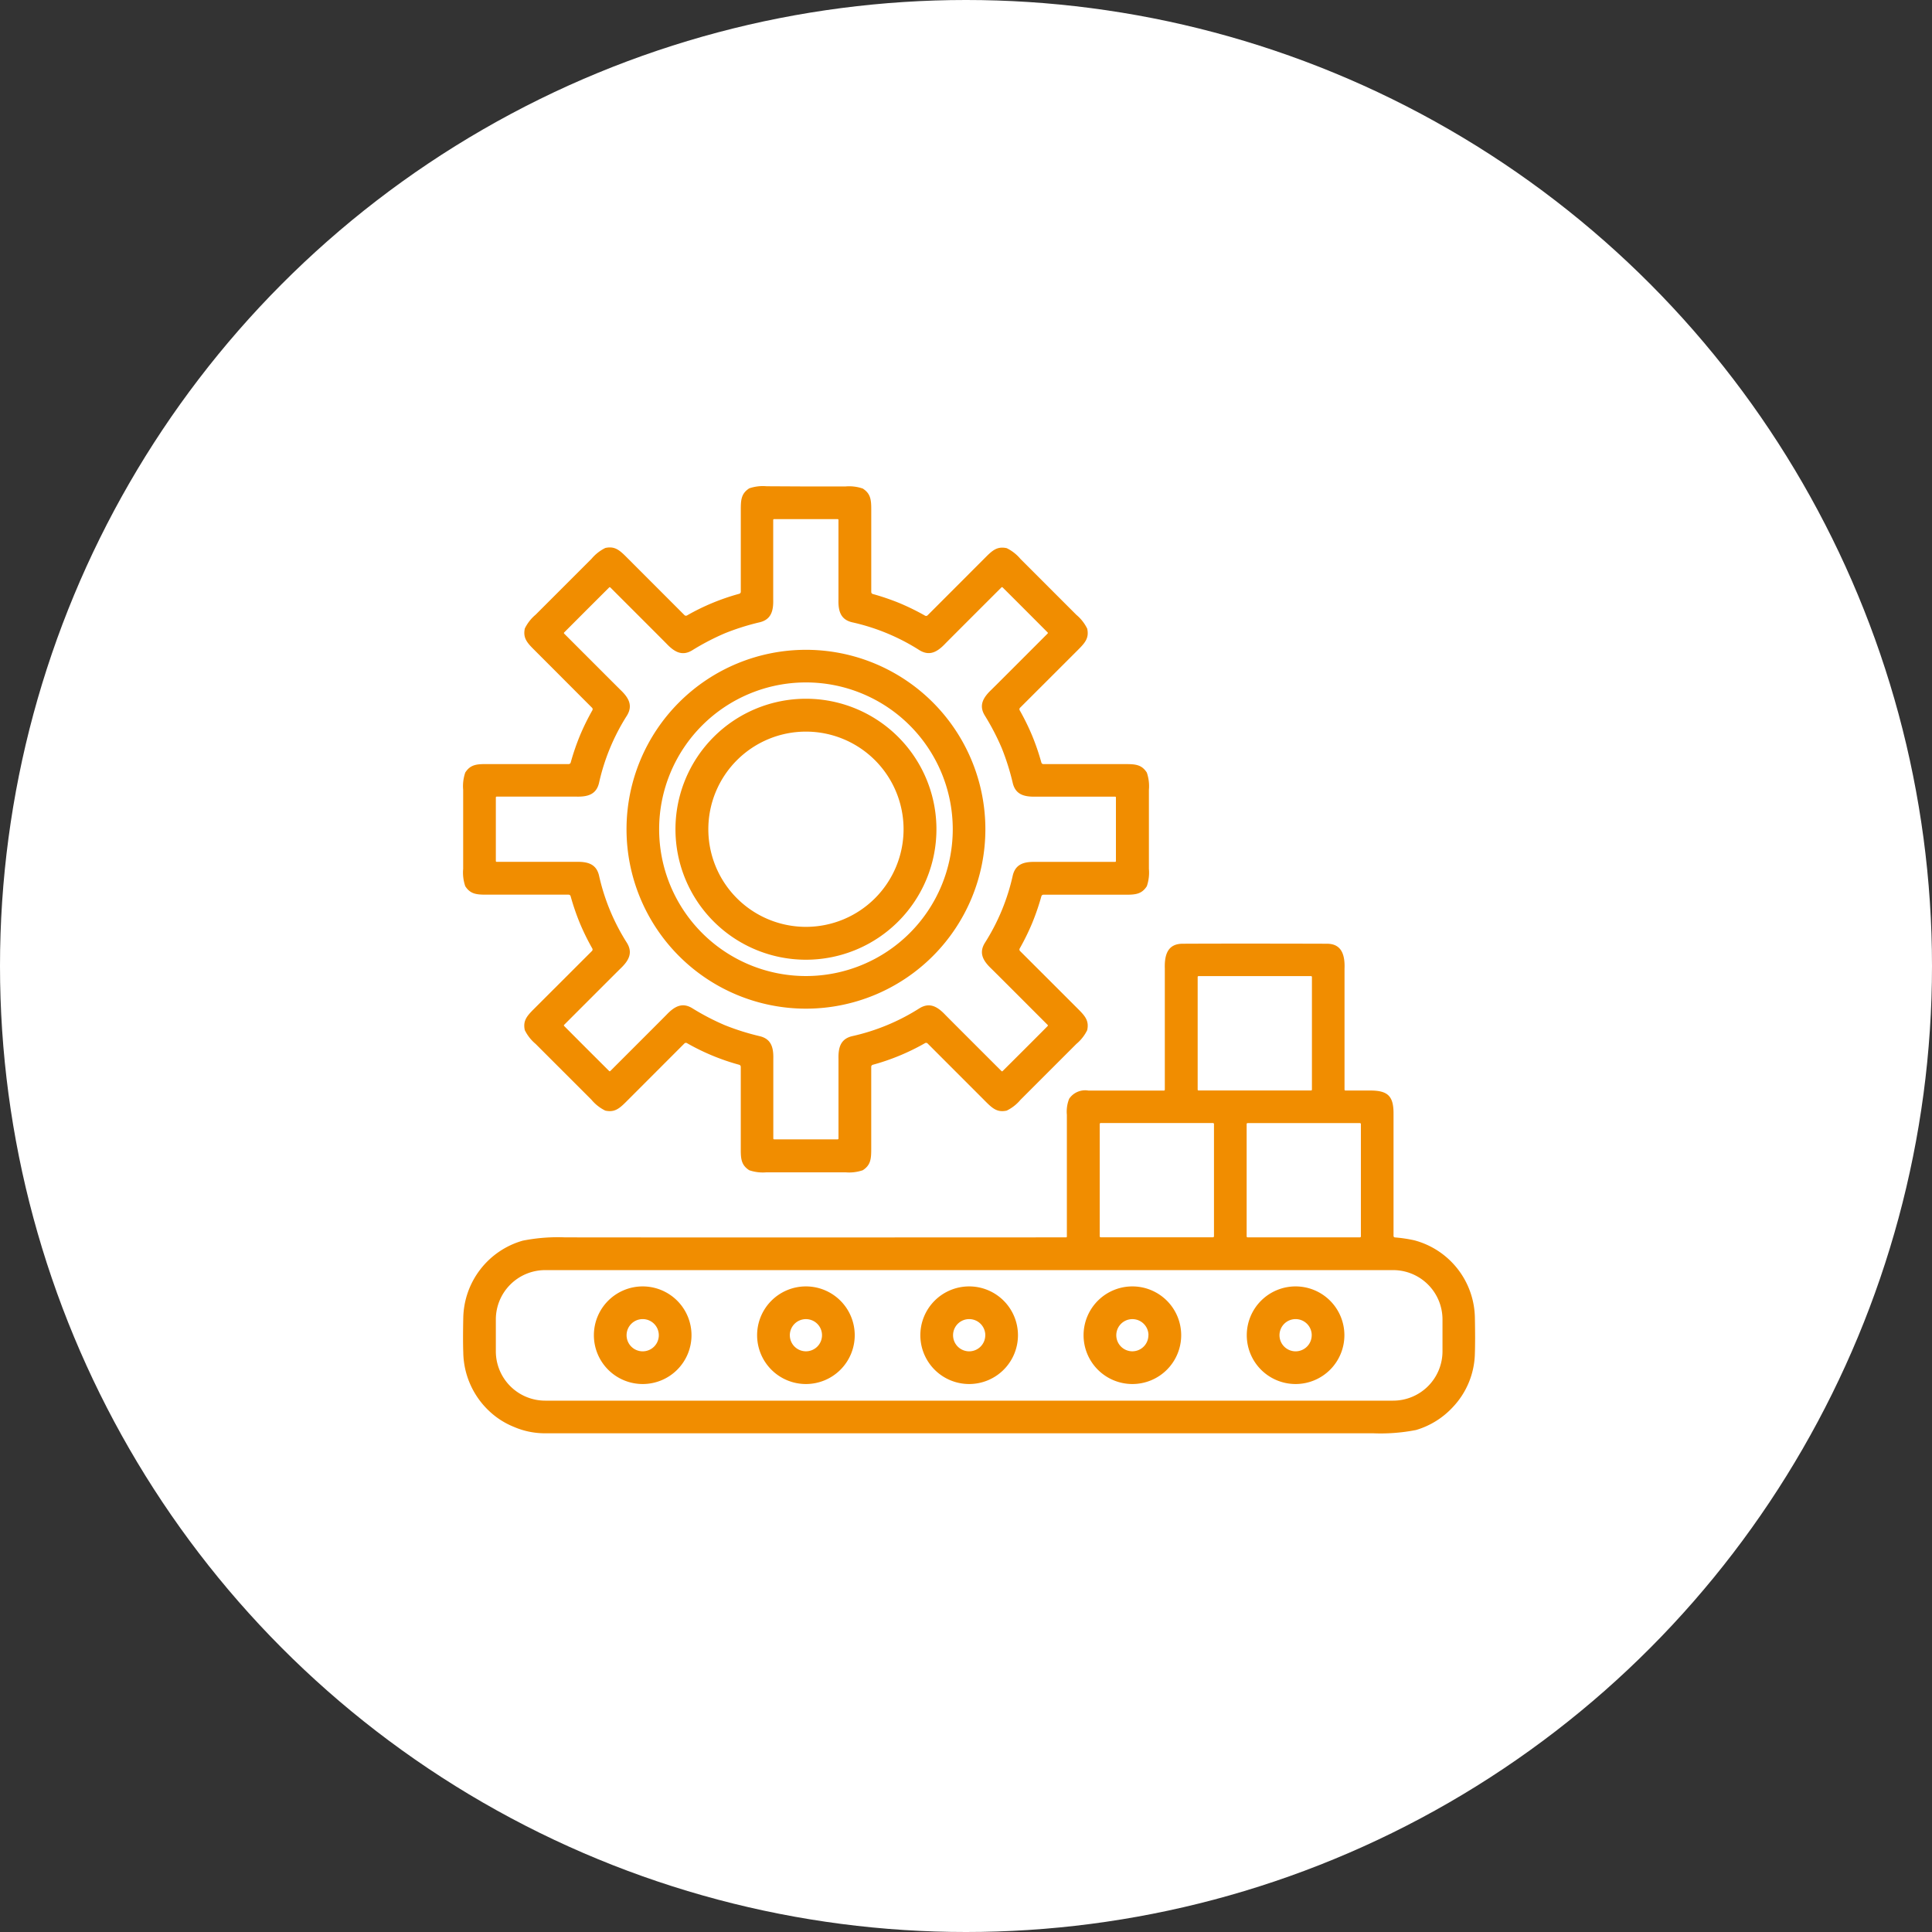 <svg xmlns="http://www.w3.org/2000/svg" width="76" height="76" viewBox="0 0 76 76">
  <rect x="0" y="0" width="76" height="76" fill="#333333" stroke="none"/>
  <g id="グループ_7155" data-name="グループ 7155" transform="translate(-180 -917)">
    <circle id="楕円形_16" data-name="楕円形 16" cx="38" cy="38" r="38" transform="translate(180 917)" fill="#fff"/>
    <g id="manufacture" transform="translate(182.782 905.946)">
      <path id="パス_8406" data-name="パス 8406" d="M28.965,30.19h1.552a1.657,1.657,0,0,1,.683.082c.31.2.334.44.334.831q0,1.736,0,3.238a.083.083,0,0,0,.061.08,9.333,9.333,0,0,1,1.055.36,9.5,9.5,0,0,1,1,.491.083.083,0,0,0,.1-.013l2.288-2.29c.276-.277.463-.43.824-.352a1.653,1.653,0,0,1,.542.425l1.1,1.1,1.1,1.1a1.654,1.654,0,0,1,.425.542c.078.361-.075.547-.352.824l-2.29,2.288a.083.083,0,0,0-.013.1,9.231,9.231,0,0,1,.491,1,9.442,9.442,0,0,1,.361,1.055.083.083,0,0,0,.08.061h3.237c.391,0,.631.023.831.333a1.66,1.66,0,0,1,.082.684q0,.772,0,1.552t0,1.552a1.657,1.657,0,0,1-.082.683c-.2.31-.44.334-.831.334l-3.237,0a.083.083,0,0,0-.08.061,9.466,9.466,0,0,1-.361,1.054,9.291,9.291,0,0,1-.491,1,.083.083,0,0,0,.013.1l2.29,2.288c.277.276.43.463.352.824a1.648,1.648,0,0,1-.425.541l-1.1,1.1-1.1,1.1a1.654,1.654,0,0,1-.542.425c-.361.078-.547-.075-.824-.352l-2.288-2.29a.083.083,0,0,0-.1-.013,8.821,8.821,0,0,1-2.056.852.083.083,0,0,0-.061.08q0,1.5,0,3.237c0,.391-.023.631-.333.831a1.657,1.657,0,0,1-.683.082h-3.1a1.657,1.657,0,0,1-.683-.082c-.31-.2-.334-.44-.333-.831q0-1.736,0-3.237a.083.083,0,0,0-.061-.08,8.821,8.821,0,0,1-2.056-.852.083.083,0,0,0-.1.013l-2.288,2.29c-.276.277-.463.43-.824.352a1.654,1.654,0,0,1-.542-.425l-1.1-1.1-1.1-1.1a1.654,1.654,0,0,1-.425-.542c-.078-.361.075-.547.352-.824l2.29-2.288a.083.083,0,0,0,.013-.1,9.291,9.291,0,0,1-.491-1,9.442,9.442,0,0,1-.361-1.055.083.083,0,0,0-.08-.061H16.394c-.391,0-.631-.023-.831-.333a1.657,1.657,0,0,1-.082-.683q0-.772,0-1.552t0-1.553a1.657,1.657,0,0,1,.082-.683c.2-.31.44-.334.831-.333h3.237a.083.083,0,0,0,.08-.061,9.441,9.441,0,0,1,.361-1.055,9.23,9.23,0,0,1,.491-1,.083.083,0,0,0-.013-.1L18.259,36.6c-.277-.276-.43-.463-.352-.824a1.653,1.653,0,0,1,.425-.542l1.1-1.1,1.1-1.1a1.653,1.653,0,0,1,.542-.425c.361-.078.547.075.824.352l2.288,2.29a.083.083,0,0,0,.1.013,8.8,8.8,0,0,1,2.055-.852.083.083,0,0,0,.061-.079q0-1.5,0-3.238c0-.391.023-.631.333-.831a1.657,1.657,0,0,1,.683-.082Zm-3.192,5.777a9.574,9.574,0,0,0-1.28.667c-.391.238-.693.076-1.008-.254q-.078-.082-2.215-2.217a.032.032,0,0,0-.046,0l-.886.884-.884.886a.032.032,0,0,0,0,.046q2.134,2.137,2.216,2.215c.33.314.492.617.254,1.008a8.274,8.274,0,0,0-1.1,2.656c-.108.445-.436.544-.892.533q-.113,0-3.134,0a.032.032,0,0,0-.032.032q0,.368,0,1.251t0,1.251a.032.032,0,0,0,.032.032q3.021,0,3.134,0c.455-.011.784.089.892.533a8.271,8.271,0,0,0,1.1,2.656c.238.39.076.693-.254,1.007q-.082.078-2.217,2.215a.032.032,0,0,0,0,.046q.26.262.884.887l.886.884a.032.032,0,0,0,.046,0q2.137-2.135,2.215-2.217c.314-.33.617-.492,1.008-.254a9.445,9.445,0,0,0,1.28.667,9.546,9.546,0,0,0,1.377.434c.445.108.544.436.532.892q0,.114,0,3.134a.032.032,0,0,0,.032.032h2.5a.032.032,0,0,0,.032-.032q0-3.021,0-3.134c-.011-.455.089-.784.533-.892a8.271,8.271,0,0,0,2.656-1.1c.39-.237.693-.075,1.007.255q.078.082,2.215,2.217a.032.032,0,0,0,.046,0q.262-.26.886-.883t.884-.887a.032.032,0,0,0,0-.046q-2.135-2.137-2.217-2.215c-.33-.314-.492-.617-.254-1.008a8.257,8.257,0,0,0,1.1-2.656c.108-.445.436-.544.892-.533q.114,0,3.134,0a.032.032,0,0,0,.032-.032q0-.368,0-1.251t0-1.252a.032.032,0,0,0-.032-.032q-3.021,0-3.134,0c-.455.011-.784-.089-.892-.533a9.545,9.545,0,0,0-.434-1.377A9.445,9.445,0,0,0,36,39.2c-.238-.391-.076-.693.254-1.008q.082-.078,2.217-2.215a.032.032,0,0,0,0-.046l-.884-.886q-.624-.625-.886-.884a.032.032,0,0,0-.046,0q-2.137,2.135-2.215,2.217c-.314.33-.617.492-1.008.254a8.251,8.251,0,0,0-2.656-1.1c-.444-.108-.544-.436-.532-.892q0-.113,0-3.133a.032.032,0,0,0-.032-.032l-1.252,0-1.251,0a.032.032,0,0,0-.032.032q0,3.021,0,3.134c.012.456-.088.785-.532.892A9.439,9.439,0,0,0,25.772,35.967Z" transform="translate(-0.043)" fill="#f18d00"/>
      <path id="パス_8407" data-name="パス 8407" d="M107.086,114.728a7.058,7.058,0,1,1-7.058-7.058A7.058,7.058,0,0,1,107.086,114.728Zm-1.283,0a5.775,5.775,0,1,0-5.775,5.775,5.775,5.775,0,0,0,5.775-5.775Z" transform="translate(-71.106 -71.054)" fill="#f18d00"/>
      <path id="パス_8408" data-name="パス 8408" d="M126.446,136.013a5.133,5.133,0,1,1-5.133-5.133A5.133,5.133,0,0,1,126.446,136.013Zm-1.293,0a3.84,3.84,0,1,0-3.84,3.84A3.84,3.84,0,0,0,125.153,136.013Z" transform="translate(-92.391 -92.339)" fill="#f18d00"/>
      <path id="パス_8409" data-name="パス 8409" d="M52.091,258.514a5.466,5.466,0,0,1,.764.114,3.206,3.206,0,0,1,2.381,3.032q.018.891,0,1.416a3.159,3.159,0,0,1-.868,2.114,3.205,3.205,0,0,1-1.447.9,7.234,7.234,0,0,1-1.707.128l-32.635,0a3.064,3.064,0,0,1-1.138-.248,3.1,3.1,0,0,1-.984-.63,3.231,3.231,0,0,1-1.015-2.31q-.018-.474,0-1.348a3.222,3.222,0,0,1,2.341-3.041,7.109,7.109,0,0,1,1.671-.129q4.772.007,19.7,0a.032.032,0,0,0,.032-.031q0-3.293,0-4.791a1.365,1.365,0,0,1,.09-.63.76.76,0,0,1,.756-.323h2.973a.034.034,0,0,0,.034-.034q0-4.565,0-4.775c-.016-.539.117-.965.7-.967q2.138-.01,5.676,0c.588,0,.715.45.693.994q0,.017,0,4.744a.037.037,0,0,0,.036.037q.462,0,.93,0c.732-.011.962.208.962.9q0,3.638,0,4.827A.061.061,0,0,0,52.091,258.514Zm-3.265-10.245a.034.034,0,0,0-.034-.034H44.365a.034.034,0,0,0-.034.034V252.7a.034.034,0,0,0,.034.034h4.427a.034.034,0,0,0,.034-.034Zm-3.853,5.785a.04.04,0,0,0-.04-.04H40.518a.04.04,0,0,0-.04.04v4.415a.04.04,0,0,0,.04.04h4.415a.04.04,0,0,0,.04-.04Zm5.779,0a.037.037,0,0,0-.037-.037h-4.42a.037.037,0,0,0-.037.037v4.42a.037.037,0,0,0,.037.037h4.42a.037.037,0,0,0,.037-.037Zm3.21,7.686A1.942,1.942,0,0,0,52.02,259.8H18.665a1.942,1.942,0,0,0-1.942,1.942v1.251a1.942,1.942,0,0,0,1.942,1.942H52.02a1.942,1.942,0,0,0,1.942-1.942Z" transform="translate(0 -198.783)" fill="#f18d00"/>
      <path id="パス_8410" data-name="パス 8410" d="M81.33,411.54a1.92,1.92,0,1,1-1.92-1.92A1.92,1.92,0,0,1,81.33,411.54Zm-1.286,0a.634.634,0,1,0-.634.634A.634.634,0,0,0,80.044,411.54Z" transform="translate(-56.91 -347.962)" fill="#f18d00"/>
      <path id="パス_8411" data-name="パス 8411" d="M158.75,411.54a1.92,1.92,0,1,1-1.92-1.92A1.92,1.92,0,0,1,158.75,411.54Zm-1.287,0a.633.633,0,1,0-.633.633A.633.633,0,0,0,157.463,411.54Z" transform="translate(-127.909 -347.962)" fill="#f18d00"/>
      <path id="パス_8412" data-name="パス 8412" d="M236.17,411.54a1.92,1.92,0,1,1-1.92-1.92A1.92,1.92,0,0,1,236.17,411.54Zm-1.285,0a.634.634,0,1,0-.634.634A.634.634,0,0,0,234.884,411.54Z" transform="translate(-198.908 -347.962)" fill="#f18d00"/>
      <path id="パス_8413" data-name="パス 8413" d="M313.59,411.54a1.92,1.92,0,1,1-1.92-1.92A1.92,1.92,0,0,1,313.59,411.54Zm-1.287,0a.633.633,0,1,0-.633.633A.633.633,0,0,0,312.3,411.54Z" transform="translate(-269.907 -347.962)" fill="#f18d00"/>
      <path id="パス_8414" data-name="パス 8414" d="M391.01,411.54a1.92,1.92,0,1,1-1.92-1.92A1.92,1.92,0,0,1,391.01,411.54Zm-1.285,0a.634.634,0,1,0-.634.634A.634.634,0,0,0,389.724,411.54Z" transform="translate(-340.907 -347.962)" fill="#f18d00"/>
    </g>
  </g>
</svg>
